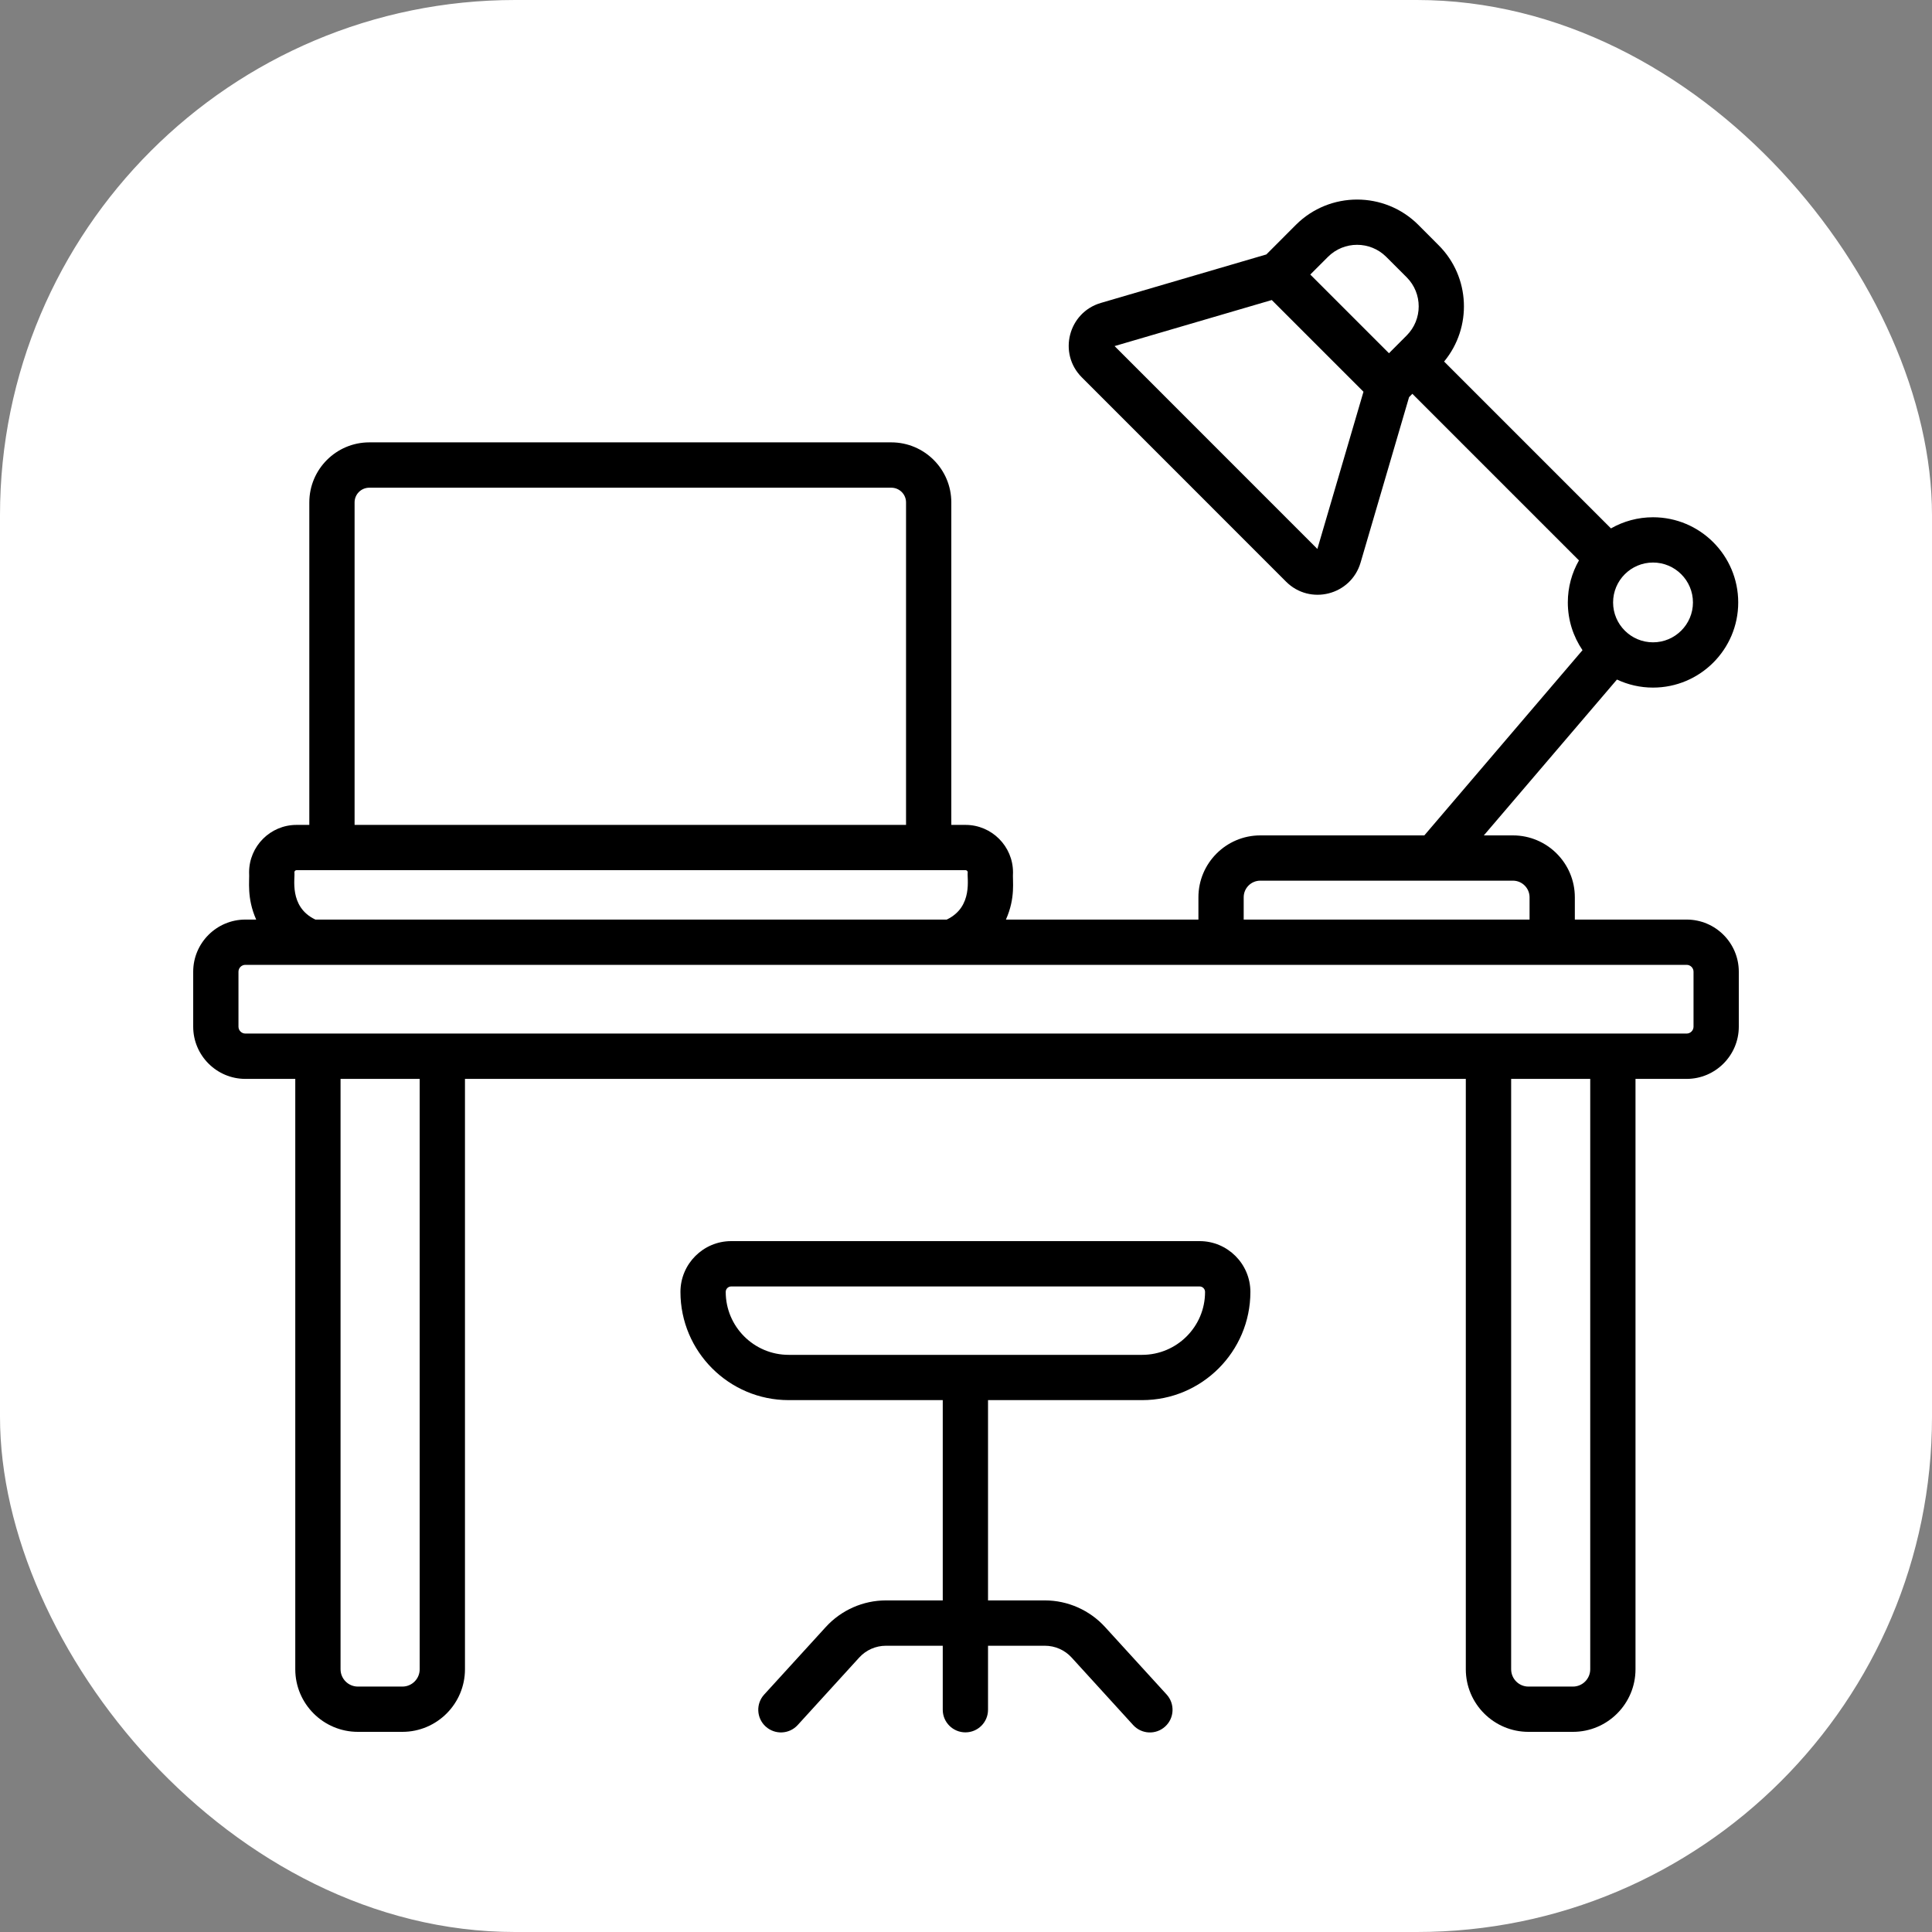 <svg width="30" height="30" viewBox="0 0 30 30" fill="none" xmlns="http://www.w3.org/2000/svg">
<rect x="0" y="0" width="30" height="30" fill="#808080" stroke="none"/>
<rect width="30" height="30" rx="8" fill="white"/>
<path d="M26.19 14.279H24.454V13.933C24.454 13.403 24.023 12.972 23.493 12.972H23.041L25.108 10.552C25.278 10.632 25.468 10.677 25.668 10.677C26.398 10.677 26.991 10.084 26.991 9.355C26.991 8.625 26.398 8.032 25.668 8.032C25.431 8.032 25.208 8.095 25.015 8.205L22.424 5.614C22.861 5.086 22.833 4.301 22.339 3.808L22.023 3.491C21.499 2.968 20.647 2.968 20.123 3.491L19.664 3.951L17.094 4.704C16.589 4.852 16.425 5.487 16.799 5.86L19.97 9.032C20.342 9.404 20.978 9.243 21.127 8.736L21.88 6.167L21.931 6.115L24.518 8.702C24.408 8.895 24.345 9.117 24.345 9.355C24.345 9.629 24.429 9.884 24.573 10.096L22.117 12.972H19.57C19.04 12.972 18.609 13.403 18.609 13.933V14.279H15.62C15.773 13.935 15.72 13.682 15.73 13.546C15.73 13.14 15.399 12.809 14.993 12.809H14.772V7.801C14.772 7.287 14.354 6.869 13.84 6.869H5.735C5.221 6.869 4.803 7.287 4.803 7.801V11.339C4.803 11.533 4.96 11.691 5.154 11.691C5.348 11.691 5.506 11.533 5.506 11.339V7.801C5.506 7.675 5.608 7.573 5.735 7.573H13.84C13.966 7.573 14.069 7.675 14.069 7.801V12.809H5.506V11.326C5.506 11.132 5.348 10.974 5.154 10.974C4.96 10.974 4.803 11.132 4.803 11.326V12.809H4.604C4.198 12.809 3.868 13.14 3.868 13.546C3.877 13.678 3.828 13.941 3.978 14.279H3.81C3.364 14.279 3 14.642 3 15.089V15.942C3 16.389 3.364 16.753 3.81 16.753H4.585V25.92C4.585 26.456 5.021 26.892 5.557 26.892H6.249C6.784 26.892 7.22 26.456 7.22 25.92V16.753H22.761V25.92C22.761 26.456 23.197 26.892 23.733 26.892H24.425C24.961 26.892 25.396 26.456 25.396 25.92V19.986C25.396 19.792 25.239 19.634 25.045 19.634C24.851 19.634 24.693 19.792 24.693 19.986V25.92C24.693 26.068 24.573 26.189 24.425 26.189H23.733C23.585 26.189 23.465 26.068 23.465 25.92V16.753H24.693V20.002C24.693 20.196 24.851 20.353 25.045 20.353C25.239 20.353 25.396 20.196 25.396 20.002V16.753H26.19C26.636 16.753 27 16.389 27 15.942V15.089C27 14.642 26.637 14.279 26.19 14.279ZM20.62 3.989C20.87 3.739 21.276 3.739 21.526 3.989L21.842 4.305C22.092 4.554 22.092 4.961 21.842 5.21L21.568 5.485L20.346 4.263L20.62 3.989ZM20.456 8.524L17.307 5.374L19.748 4.659L21.172 6.083L20.456 8.524ZM25.668 8.735C26.01 8.735 26.288 9.013 26.288 9.355C26.288 9.696 26.01 9.974 25.668 9.974C25.326 9.974 25.048 9.696 25.048 9.355C25.048 9.013 25.326 8.735 25.668 8.735ZM19.312 13.933C19.312 13.791 19.427 13.675 19.57 13.675H23.493C23.635 13.675 23.751 13.791 23.751 13.933V14.279H19.312V13.933ZM4.571 13.546C4.571 13.527 4.586 13.512 4.604 13.512H14.993C15.012 13.512 15.027 13.527 15.027 13.546C15.011 13.622 15.119 14.08 14.701 14.279H4.897C4.478 14.08 4.587 13.624 4.571 13.546ZM6.517 25.92C6.517 26.068 6.397 26.189 6.249 26.189H5.557C5.409 26.189 5.288 26.068 5.288 25.92V16.753H6.517L6.517 25.92ZM26.297 15.942C26.297 16.001 26.249 16.049 26.19 16.049H3.81C3.751 16.049 3.703 16.001 3.703 15.942V15.089C3.703 15.03 3.751 14.982 3.81 14.982H26.19C26.249 14.982 26.297 15.03 26.297 15.089V15.942Z" fill="black"/>
<path d="M18.628 19.272H11.354C10.92 19.272 10.566 19.626 10.566 20.061C10.566 20.987 11.32 21.741 12.246 21.741H14.639V24.851H13.757C13.402 24.851 13.062 25.002 12.823 25.264L11.866 26.313C11.735 26.456 11.746 26.679 11.889 26.809C12.033 26.94 12.255 26.93 12.386 26.787L13.343 25.737C13.449 25.621 13.6 25.555 13.757 25.555H14.639V26.549C14.639 26.743 14.797 26.9 14.991 26.9C15.185 26.9 15.342 26.743 15.342 26.549V25.555H16.225C16.382 25.555 16.533 25.621 16.639 25.737L17.596 26.787C17.727 26.93 17.949 26.941 18.093 26.809C18.236 26.679 18.246 26.456 18.116 26.313L17.159 25.264C16.92 25.002 16.579 24.851 16.225 24.851H15.342V21.741H17.736C18.662 21.741 19.416 20.987 19.416 20.061C19.416 19.626 19.062 19.272 18.628 19.272ZM17.735 21.038H12.246C11.707 21.038 11.269 20.599 11.269 20.061C11.269 20.014 11.307 19.976 11.354 19.976H18.628C18.674 19.976 18.712 20.014 18.712 20.061C18.713 20.599 18.274 21.038 17.735 21.038Z" fill="black"/>
</svg>
